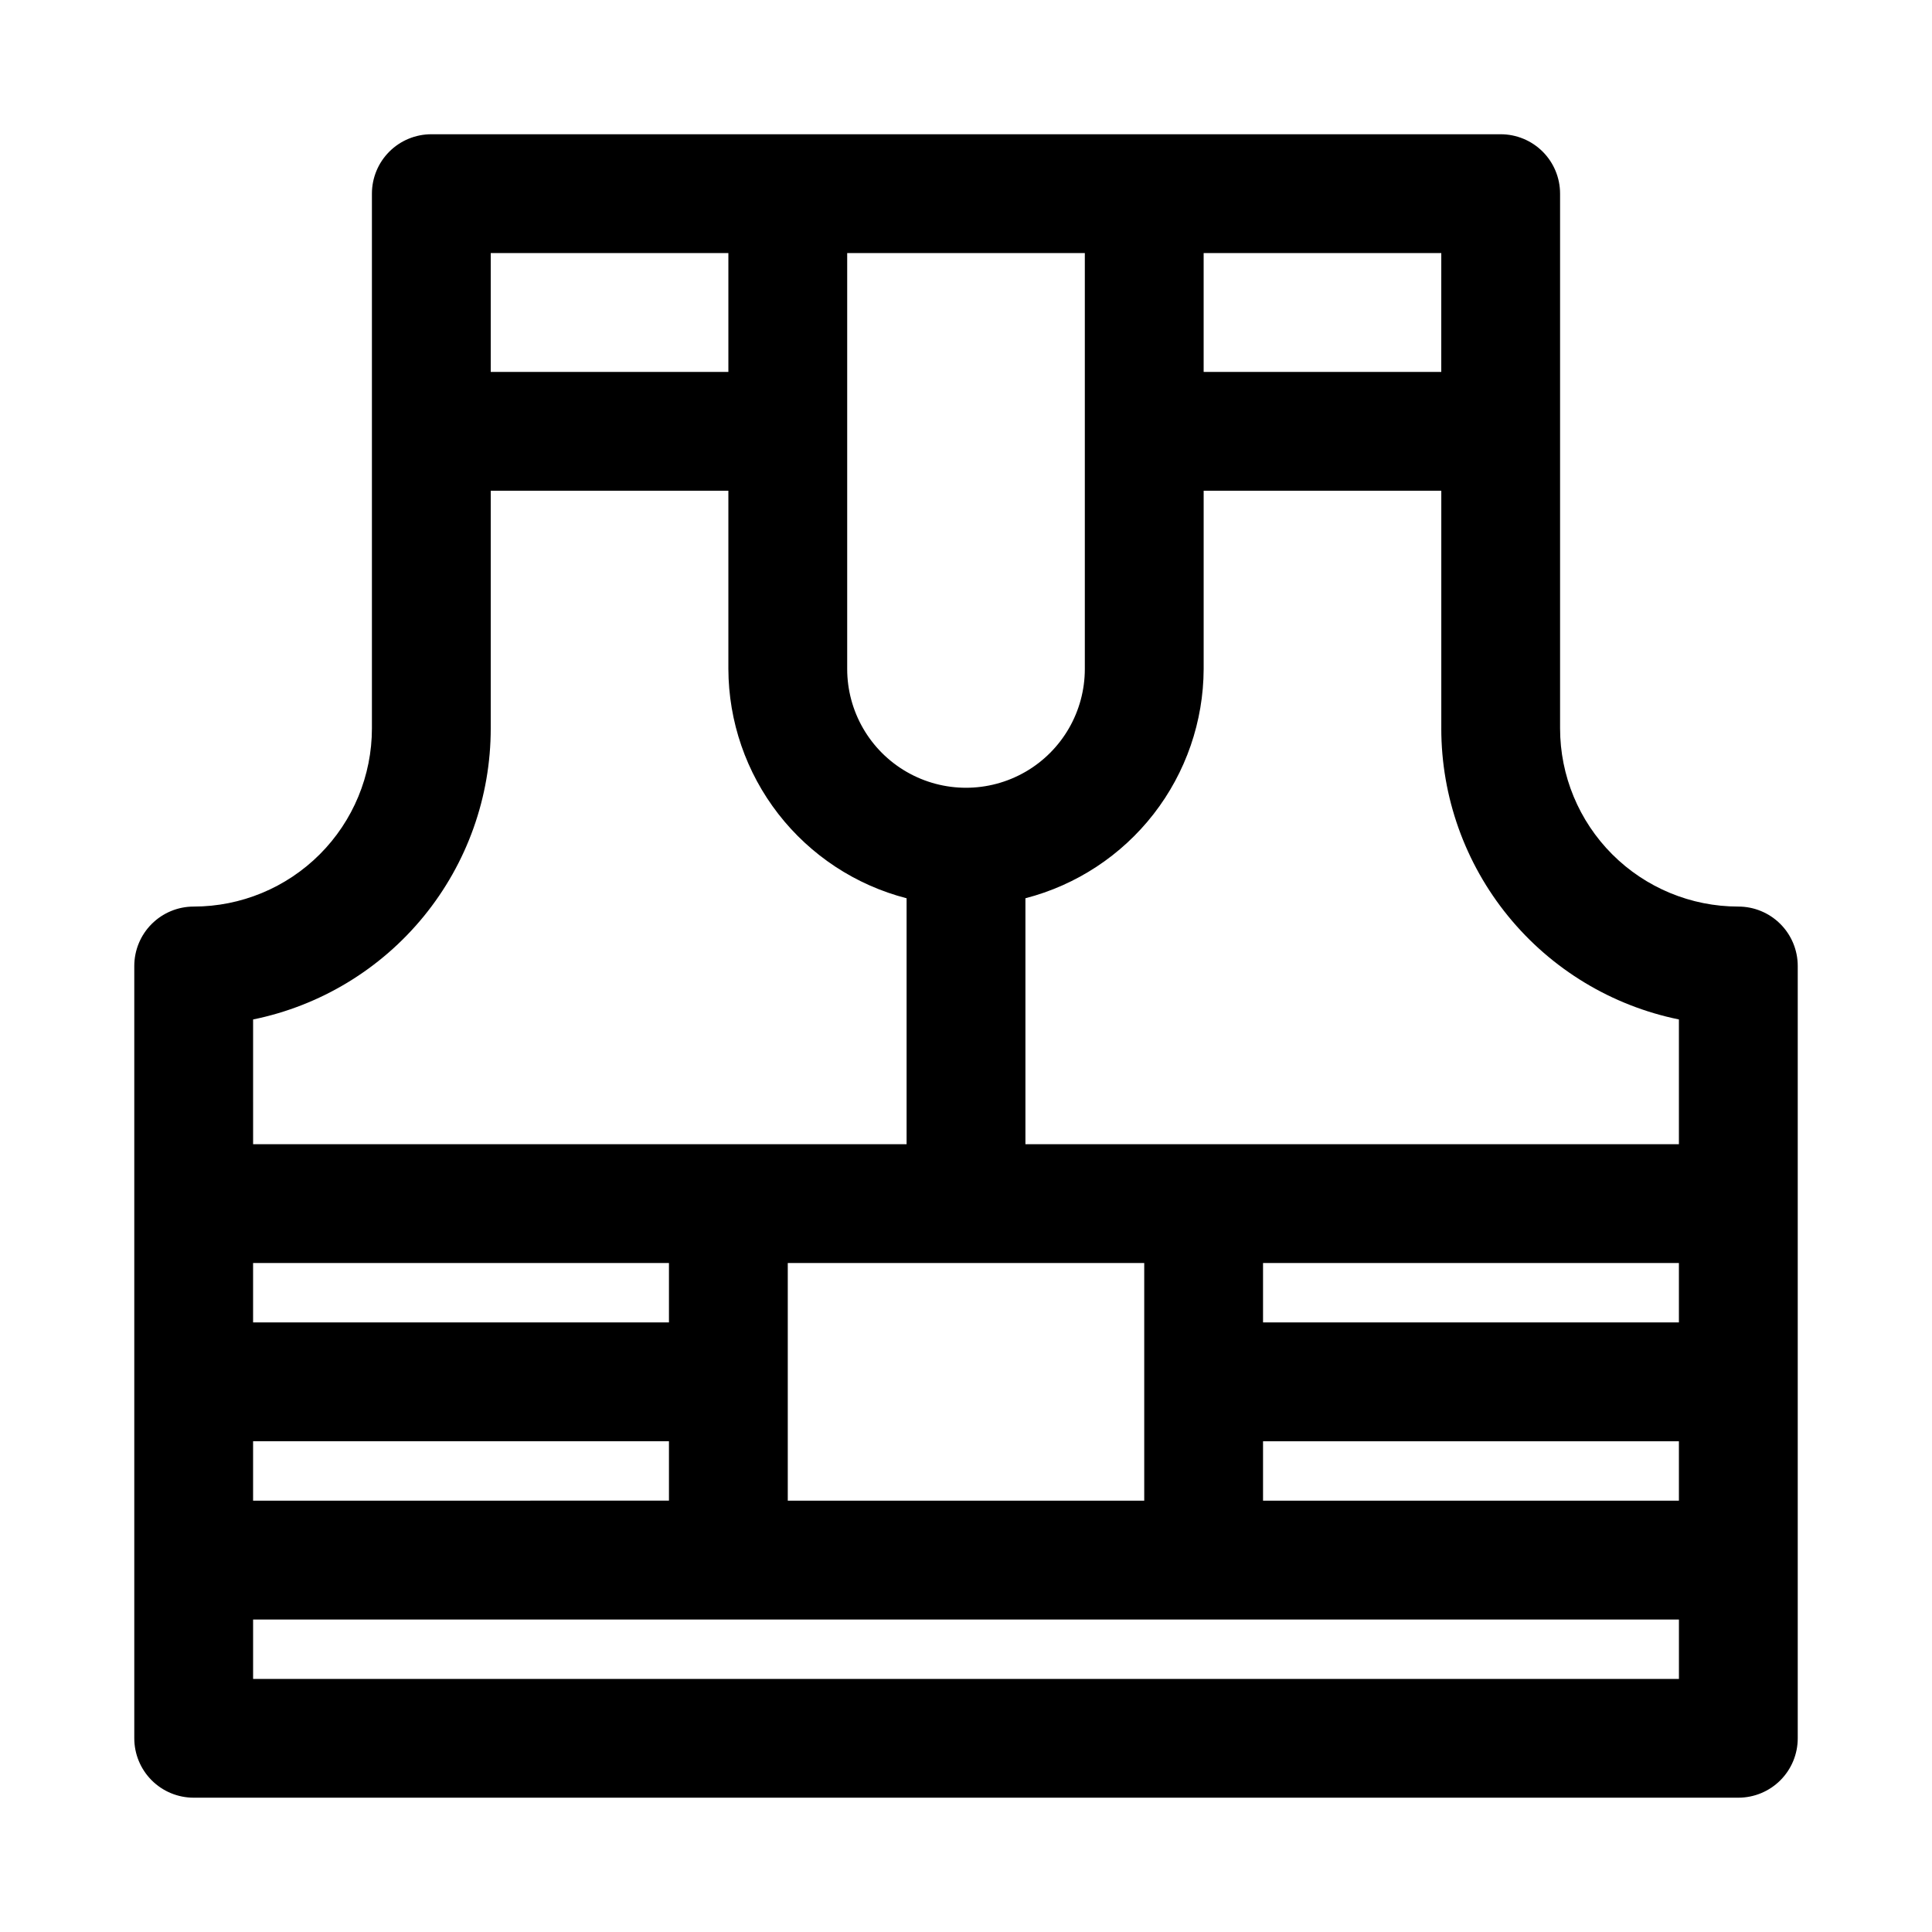 <?xml version="1.0" encoding="UTF-8"?>
<!-- Uploaded to: SVG Repo, www.svgrepo.com, Generator: SVG Repo Mixer Tools -->
<svg fill="#000000" width="800px" height="800px" version="1.1" viewBox="144 144 512 512" xmlns="http://www.w3.org/2000/svg">
 <path d="m604.67 384.25c-12.527 0-24.543-4.977-33.398-13.832-8.859-8.859-13.836-20.871-13.836-33.398v-141.7c0-4.176-1.656-8.18-4.609-11.133-2.953-2.949-6.957-4.609-11.133-4.609h-283.39c-4.176 0-8.18 1.66-11.133 4.609-2.953 2.953-4.609 6.957-4.609 11.133v141.7c0 12.527-4.977 24.539-13.836 33.398-8.855 8.855-20.871 13.832-33.398 13.832-4.176 0-8.18 1.66-11.133 4.613-2.949 2.953-4.609 6.957-4.609 11.133v204.67c0 4.176 1.66 8.18 4.609 11.133 2.953 2.953 6.957 4.609 11.133 4.609h409.35c4.176 0 8.18-1.656 11.133-4.609 2.953-2.953 4.609-6.957 4.609-11.133v-204.67c0-4.176-1.656-8.18-4.609-11.133-2.953-2.953-6.957-4.613-11.133-4.613zm-393.6 157.44v-15.746h110.21v15.742zm110.21-47.23-110.21-0.004v-15.742h110.21zm31.488-15.742h94.465v62.977l-94.465-0.004zm236.16 0v15.742l-110.21-0.004v-15.742zm-110.21 47.23h110.21v15.742h-110.21zm110.21-111.78v33.059h-173.18v-65.18c13.484-3.481 25.434-11.336 33.98-22.332s13.207-24.516 13.254-38.441v-47.23h62.977v62.977h-0.004c-0.004 18.145 6.266 35.738 17.742 49.797 11.473 14.059 27.453 23.719 45.234 27.348zm-62.977-171.61h-62.973v-31.488h62.977zm-94.461 15.742v62.977c0 11.25-6.004 21.645-15.746 27.27-9.742 5.625-21.746 5.625-31.488 0-9.742-5.625-15.742-16.02-15.742-27.27v-110.21h62.977zm-157.44-47.23h62.977v31.488h-62.977zm-62.977 203.1c17.781-3.629 33.762-13.289 45.238-27.348 11.477-14.059 17.742-31.652 17.738-49.797v-62.977h62.977v47.23c0.043 13.926 4.703 27.445 13.25 38.441 8.547 10.996 20.496 18.852 33.98 22.332v65.18h-173.18zm377.86 174.76h-377.86v-15.742h377.86z"/>
</svg>
